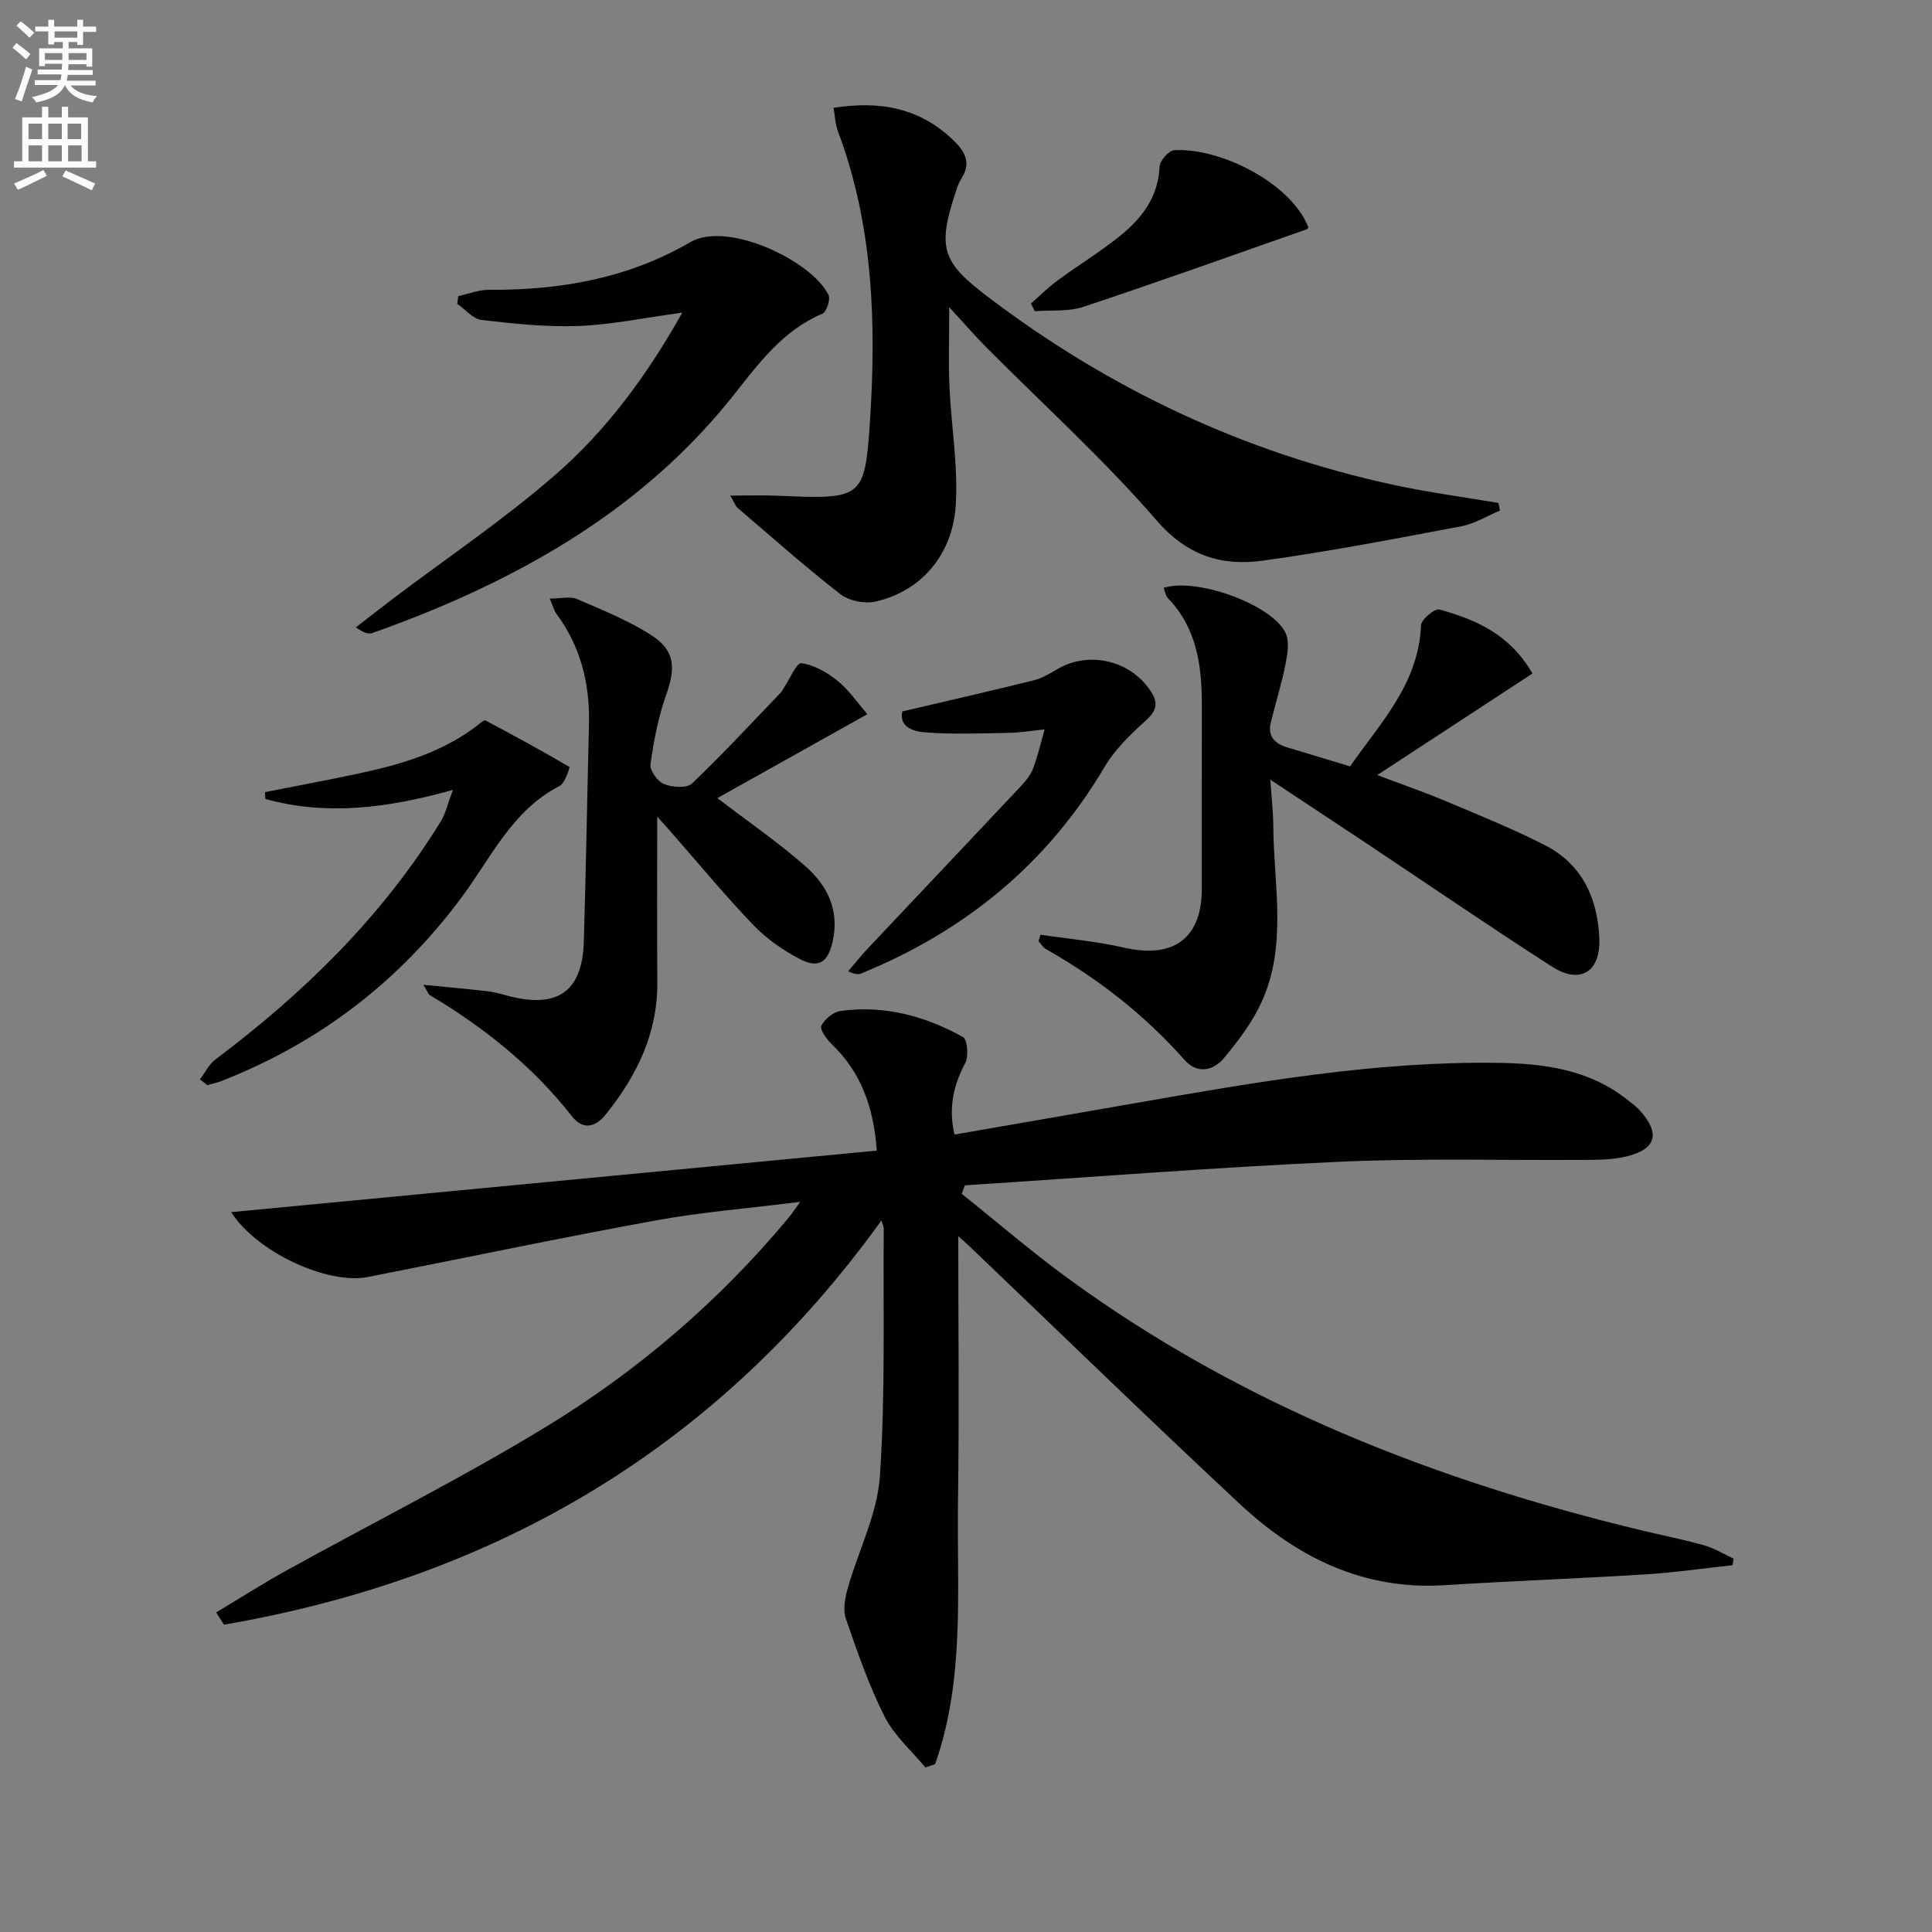 <svg enable-background="new 0 0 400 400" viewBox="0 0 400 400" xmlns="http://www.w3.org/2000/svg"><rect x="0" y="0" width="400" height="400" fill="#808080" stroke="none"/><path d="m2.6 9.9.8-1c.9.7 1.9 1.4 2.9 2.3l-.9 1.1c-1.1-1-2-1.8-2.8-2.4zm.5 10.6c.9-2.1 1.6-4.3 2.3-6.7.4.2.8.4 1.3.6-.7 2.1-1.5 4.3-2.2 6.6zm.3-15.2.9-.9c1 .8 2 1.6 2.8 2.4l-1 1c-.9-.9-1.8-1.7-2.7-2.5zm12.6-1.2h1.2v1.4h2.7v1.1h-2.7v2.7h-1.2v-.6h-1.8v1.3h4.9v3.8h-1.2v-.5h-3.7c0 .4-.1.9-.1 1.2h5.1v1h-5.2c0 .5-.1.9-.2 1.2h6v1h-5.2c1.1 1.3 2.9 2 5.5 2.2-.4.4-.7.8-.9 1.3-2.9-.5-4.8-1.6-5.7-3.5h-.1c-.8 1.7-2.7 2.9-5.9 3.5-.2-.4-.6-.8-.9-1.1 2.8-.6 4.6-1.4 5.4-2.5h-4.8v-1h5.3c.1-.3.2-.7.2-1.2h-4.9v-1h5c0-.4 0-.8.1-1.2h-3.6v.5h-1.2v-3.7h4.9v-1.3h-1.8v.5h-1.2v-2.7h-2.7v-1h2.7v-1.4h1.2v1.4h4.8zm-6.7 8.3h3.6c0-.4 0-.9 0-1.4h-3.6zm1.9-4.6h4.8v-1.3h-4.7v1.3zm6.7 3.2h-3.7v1.4h3.7z" fill="#fbfafc"/><path d="m8.7 22.1h1.3v2.2h2.8v-2.2h1.3v2.2h4.1v9.1h1.7v1.3h-17v-1.3h1.7v-9.1h4.1zm.3 13.1.7 1.2c-1.8.9-3.8 1.9-6 2.9-.2-.4-.5-.8-.8-1.3 2.3-1 4.4-1.9 6.1-2.8zm-3.1-6.4h2.8v-3.2h-2.8zm0 4.6h2.8v-3.3h-2.8zm4.1-4.6h2.8v-3.2h-2.8zm0 4.6h2.8v-3.3h-2.8zm3.6 1.9c2.1.9 4.1 1.8 6.1 2.7l-.7 1.4c-2.2-1.1-4.2-2-6.1-2.9zm3.2-9.7h-2.8v3.2h2.8zm-2.7 7.8h2.8v-3.3h-2.8z" fill="#fbfafc"/><g fill="#010104"><path d="m165.67 248.83c-10.73 1.35-20.44 2.12-29.97 3.86-19.9 3.63-39.69 7.8-59.54 11.7-8.36 1.64-23.04-5.16-28.3-13.43 44.62-4.25 88.93-8.48 133.67-12.74-.66-9.03-3.26-16.21-9.32-22.02-1.06-1.02-2.52-3.04-2.15-3.82.65-1.38 2.47-2.86 3.96-3.07 9.04-1.25 17.51 1.04 25.35 5.39.93.52 1.21 4.01.46 5.42-2.44 4.61-3.49 9.23-2.22 14.78 12.7-2.21 25.24-4.37 37.79-6.57 24.72-4.32 49.44-8.63 74.66-8.28 9.37.13 18.62 1.3 26.43 7.31 1.05.81 2.16 1.59 3.04 2.57 4.29 4.75 3.37 8.02-2.84 9.51-2.54.61-5.26.68-7.9.7-17.16.13-34.34-.38-51.47.39-25.87 1.17-51.71 3.21-77.56 4.88-.22.58-.43 1.17-.65 1.75 7.31 5.84 14.41 11.97 21.96 17.48 35.73 26.1 76.03 41.91 118.74 52.19 4.36 1.05 8.76 1.91 13.07 3.13 2.11.6 4.04 1.81 6.05 2.74-.08.45-.15.9-.23 1.36-5.97.64-11.93 1.52-17.91 1.89-13.93.87-27.87 1.38-41.8 2.25-16.78 1.04-30.48-5.8-42.28-16.8-18.86-17.59-37.35-35.58-56.01-53.39-.82-.78-1.69-1.52-2.3-2.06 0 18.3.21 36.63-.06 54.96-.26 18.23 1.49 36.73-4.74 54.34-.67.23-1.34.46-2.01.69-2.86-3.48-6.45-6.6-8.43-10.52-3.27-6.48-5.67-13.42-8.04-20.31-.63-1.84-.17-4.27.39-6.26 2.19-7.75 6.12-15.34 6.66-23.17 1.16-17.04.65-34.19.8-51.3 0-.41-.23-.82-.49-1.68-34.03 47.23-79.97 74-136.12 83.67-.53-.85-1.06-1.7-1.6-2.54 4.78-2.86 9.49-5.87 14.36-8.57 17.88-9.9 36.19-19.08 53.64-29.68 19.14-11.63 36.12-26.15 50.52-43.47.62-.74 1.13-1.53 2.39-3.28z"/><path d="m310.55 105.71c-2.66 1.11-5.23 2.73-8.01 3.25-13.67 2.58-27.34 5.23-41.11 7.12-8.48 1.16-15.61-.99-21.97-8.34-10.96-12.67-23.49-23.98-35.32-35.9-2.34-2.36-4.52-4.88-7.61-8.24 0 6.37-.18 11.37.04 16.36.37 8.23 1.82 16.49 1.31 24.65-.66 10.45-7.41 17.94-16.73 19.96-2.23.48-5.44-.2-7.23-1.6-7.31-5.7-14.24-11.87-21.29-17.89-.33-.28-.47-.79-1.43-2.47 3.74 0 6.71-.11 9.66.02 17.51.75 18.19.73 19.23-15.03 1.36-20.46.75-40.85-6.61-60.44-.55-1.46-.59-3.11-.9-4.83 9.75-1.54 18.01.07 24.92 6.82 2.44 2.38 3.57 4.71 1.51 7.88-.62.96-.94 2.12-1.3 3.23-3.67 11.15-2.49 14.12 6.65 21.07 25.28 19.23 53.32 32.42 84.36 39.1 7.11 1.53 14.34 2.48 21.51 3.7.11.52.21 1.05.32 1.58z"/><path d="m279.52 158.67c6.23-8.97 14.21-17.1 14.69-29.22.05-1.2 2.86-3.53 3.81-3.26 7.43 2.08 14.49 5 19.26 13.25-10.54 6.9-21.04 13.77-32.13 21.03 4.97 1.88 9.67 3.5 14.25 5.43 6.88 2.89 13.83 5.7 20.47 9.09 7.67 3.92 10.89 10.93 11.25 19.25.3 6.97-3.93 9.65-9.81 5.88-13.02-8.35-25.78-17.12-38.66-25.69-6.2-4.13-12.43-8.22-19.64-13 .26 3.87.59 6.72.61 9.57.09 12.22 2.94 24.69-2.41 36.44-1.89 4.16-4.77 7.96-7.7 11.51-2.23 2.71-5.57 3.54-8.25.51-8.26-9.33-17.91-16.85-28.72-22.97-.62-.35-1.02-1.08-1.53-1.63.14-.45.28-.89.42-1.34 5.77.87 11.63 1.37 17.3 2.68 10.18 2.34 16.08-1.9 16.09-12.11.01-12.67-.01-25.33.01-38 .01-8.15-.98-15.96-7-22.22-.5-.52-.62-1.41-.93-2.16 6.82-2.21 22.48 3.45 25.27 9.35.85 1.8.38 4.43-.04 6.57-.8 4.05-2.07 8-3.03 12.01-.68 2.84.86 4.33 3.42 5.1 4.11 1.23 8.21 2.49 13 3.93z"/><path d="m179.59 147.86c-10.87 6.08-21.08 11.79-31.07 17.38 6.39 4.88 12.59 9.15 18.21 14.08 4.5 3.95 7.11 9.06 5.68 15.52-.96 4.37-2.88 5.81-6.92 3.67-3.48-1.84-6.88-4.21-9.58-7.05-5.97-6.24-11.47-12.91-17.17-19.41-.61-.69-1.23-1.37-2.67-2.98 0 12.21-.06 23.27.02 34.34.07 10.52-4.23 19.28-10.62 27.26-2.19 2.74-4.77 3.36-7.06.44-8.13-10.38-18.21-18.4-29.45-25.1-.25-.15-.35-.54-1.32-2.12 5.09.5 9.33.87 13.55 1.37 1.47.17 2.91.66 4.37 1.02 10.04 2.5 15.01-1.1 15.32-11.39.44-14.96.69-29.93 1.06-44.89.21-8.4-1.7-16.14-6.77-22.97-.46-.62-.64-1.44-1.36-3.1 2.31 0 4.21-.52 5.63.09 5.3 2.28 10.74 4.46 15.55 7.58 4.8 3.1 4.88 6.78 2.95 12.21-1.64 4.62-2.58 9.54-3.27 14.41-.18 1.27 1.46 3.56 2.78 4.1 1.7.69 4.73.93 5.81-.1 6.38-6.07 12.35-12.55 18.46-18.9.23-.23.35-.57.53-.84 1.23-1.83 2.7-5.31 3.66-5.18 2.63.37 5.33 1.9 7.47 3.64 2.36 1.89 4.13 4.53 6.21 6.92z"/><path d="m141.26 64.73c-7.9 1.07-14.67 2.5-21.49 2.76-6.68.25-13.43-.47-20.09-1.25-1.78-.21-3.35-2.19-5.02-3.35.08-.53.15-1.06.23-1.59 2.11-.45 4.23-1.31 6.34-1.3 14.71.11 28.86-2.38 41.66-9.85 7.75-4.52 25.22 3.89 28.63 10.89.46.93-.38 3.55-1.24 3.91-8.25 3.47-13.19 10.3-18.49 16.98-16.46 20.71-38.06 34.34-62.2 44.35-4.12 1.71-8.3 3.29-12.5 4.78-.81.29-1.86-.08-3.42-1.17 2.52-1.94 5.02-3.91 7.55-5.83 11.24-8.5 22.99-16.41 33.61-25.63 10.52-9.13 18.91-20.33 26.43-33.7z"/><path d="m41.4 223.47c1.05-1.39 1.86-3.11 3.2-4.12 18.37-13.8 34.58-29.64 46.69-49.34.94-1.52 1.32-3.38 2.49-6.48-13.87 3.91-26.37 5.33-38.84 1.89-.03-.47-.05-.95-.08-1.42 6.45-1.27 12.91-2.47 19.33-3.84 8.97-1.9 17.69-4.47 25.06-10.29.38-.3 1.01-.84 1.24-.72 5.86 3.11 11.69 6.28 17.41 9.64.1.06-.91 3.36-2.03 3.93-9.76 5-14.09 14.66-20.14 22.85-12.97 17.55-29.61 30.34-49.96 38.27-.92.36-1.9.55-2.85.82-.5-.4-1.01-.79-1.52-1.19z"/><path d="m186.81 147.3c9.48-2.23 18.32-4.24 27.12-6.42 1.74-.43 3.39-1.39 4.95-2.32 6.61-3.94 15.39-1.8 19.52 4.78 1.53 2.44.88 3.99-1.26 5.92-3.14 2.83-6.32 5.92-8.44 9.51-11.88 20.11-28.91 33.98-50.34 42.75-.57.23-1.21.3-2.76-.43 1.35-1.57 2.64-3.2 4.06-4.71 10.58-11.23 21.19-22.42 31.75-33.66 1.01-1.08 2-2.34 2.51-3.69.97-2.6 1.59-5.34 2.35-8.02-2.46.25-4.92.67-7.38.72-5.74.11-11.5.34-17.21-.09-2.36-.16-5.58-.98-4.87-4.34z"/><path d="m270.87 47.02c-.07.15-.11.38-.23.42-15.42 5.41-30.81 10.93-46.32 16.08-3.12 1.04-6.71.65-10.08.92-.26-.54-.53-1.07-.79-1.61 1.86-1.62 3.62-3.38 5.6-4.83 4.27-3.14 8.83-5.91 12.94-9.24 4.47-3.62 7.82-8.03 8.09-14.26.05-1.23 1.91-3.34 3.04-3.4 9.28-.56 24 6.56 27.75 15.92z"/></g></svg>
